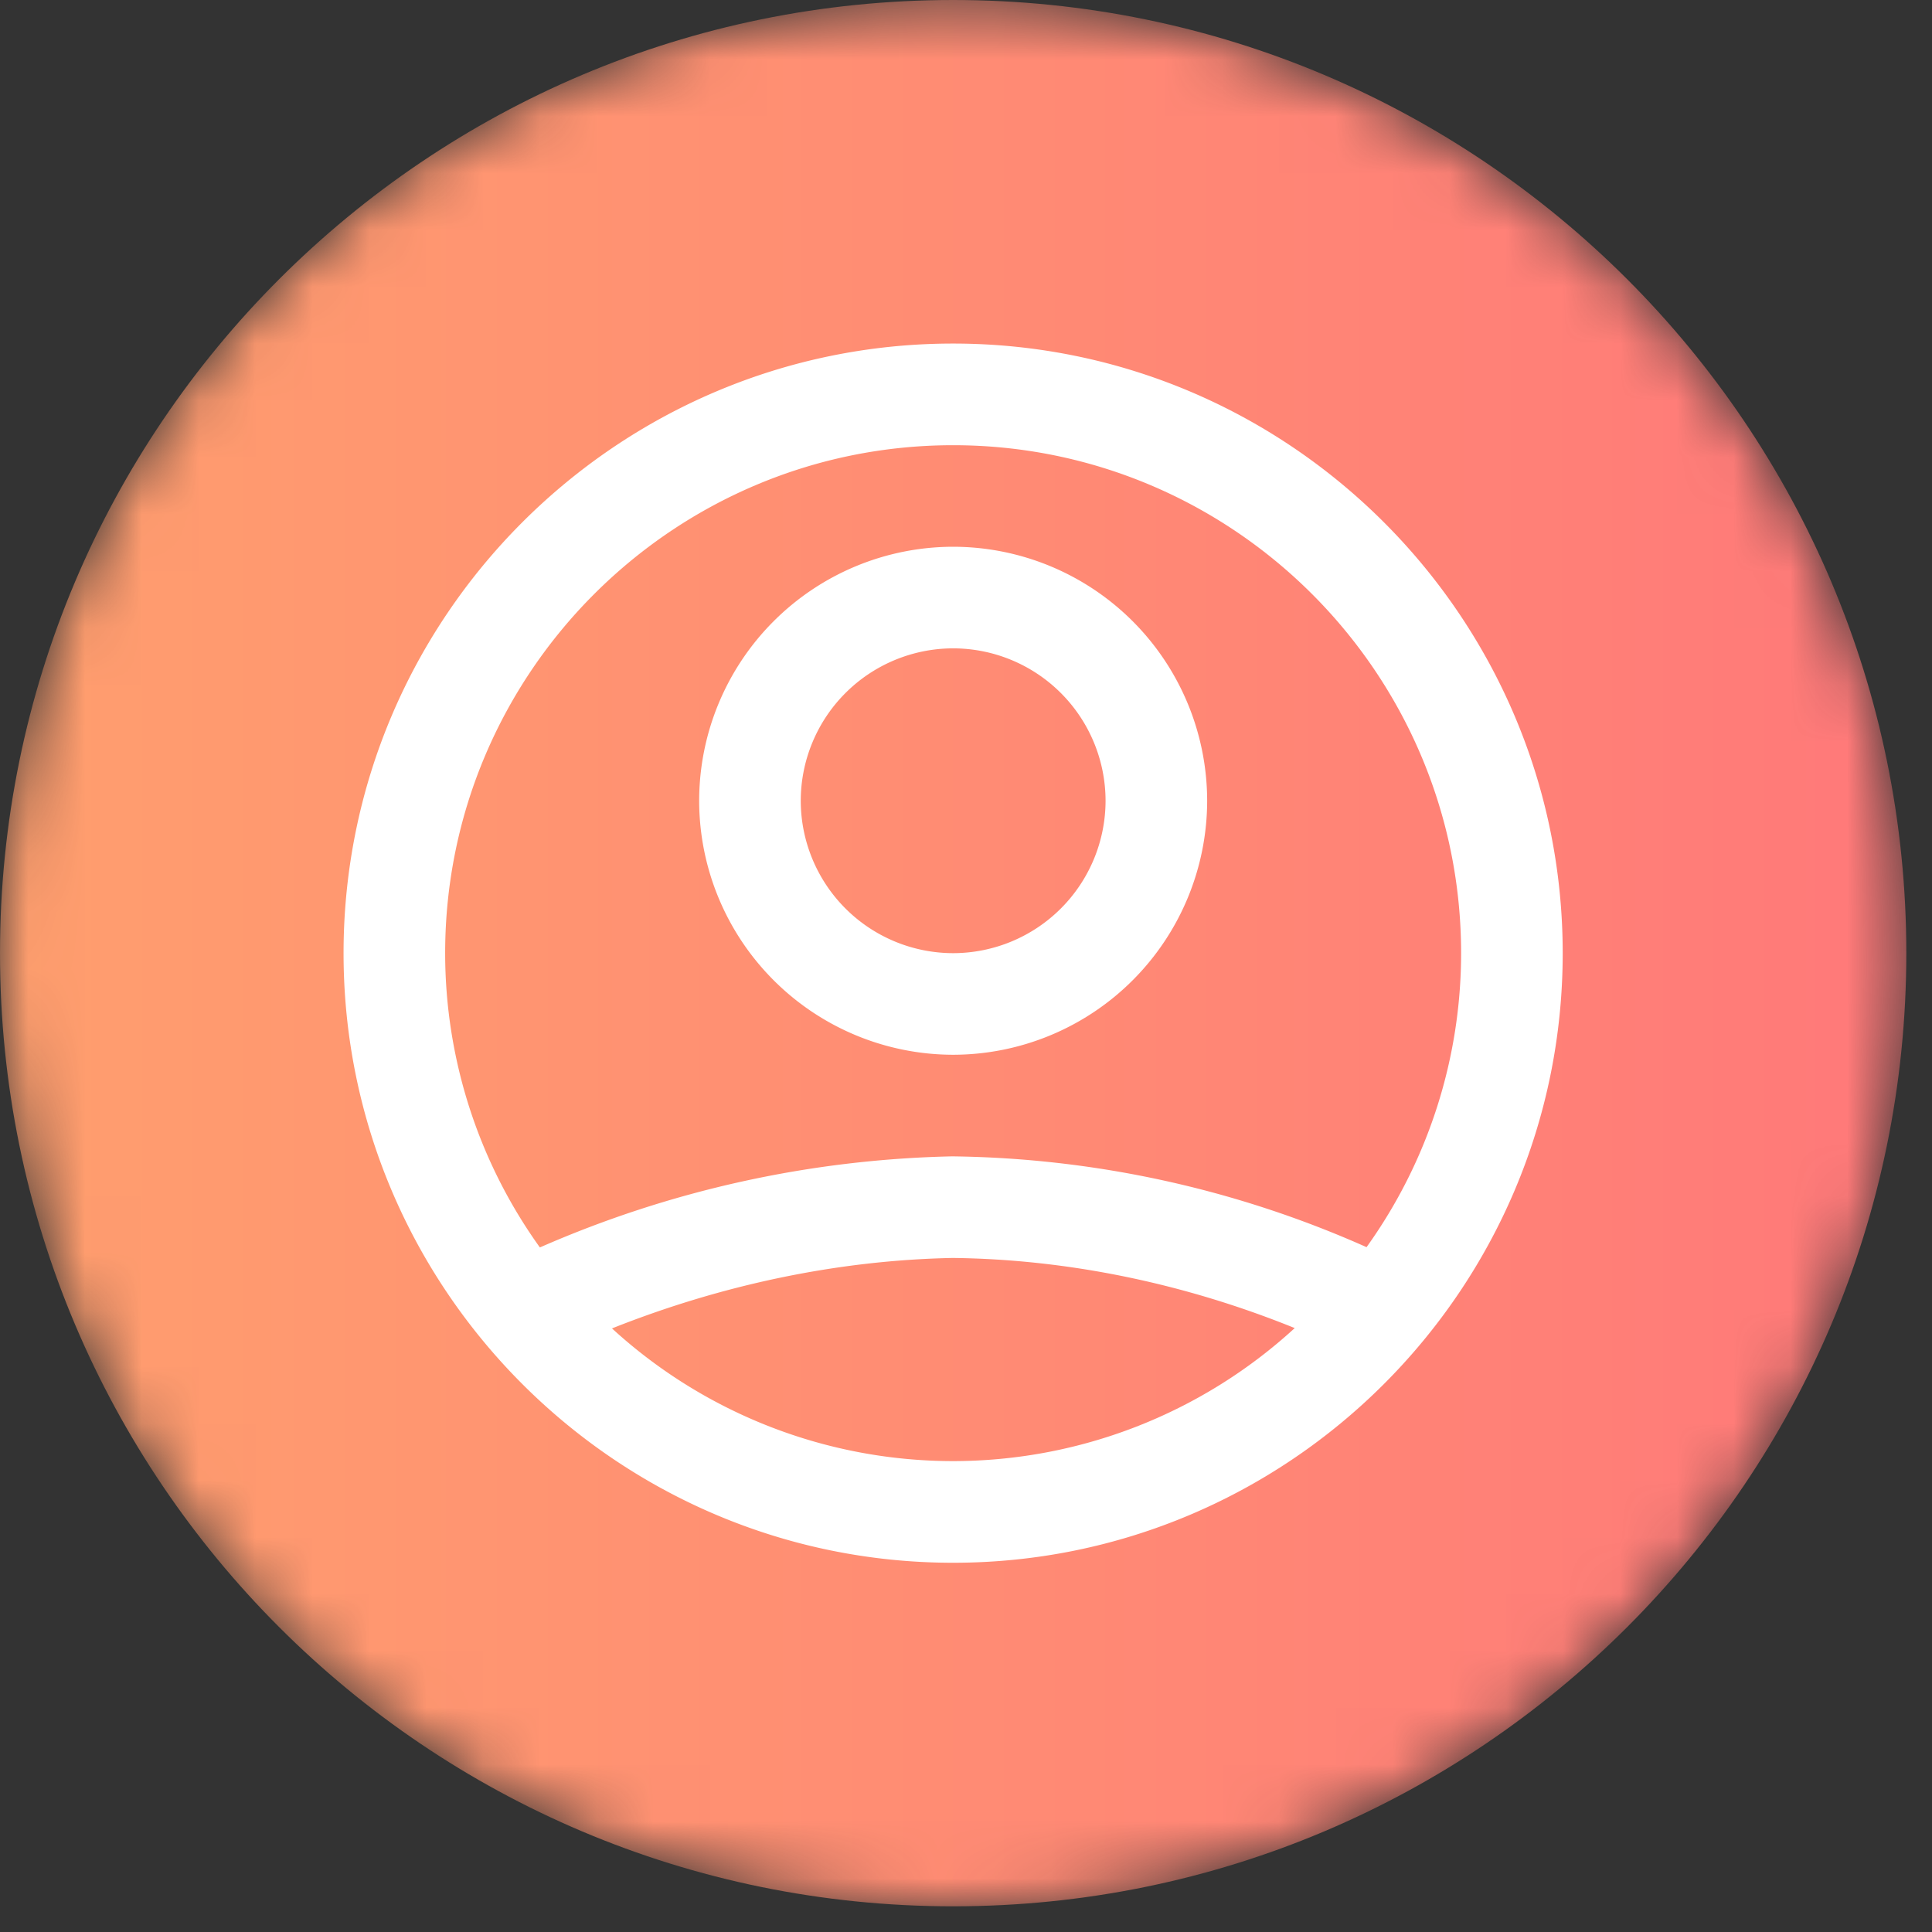 <svg xmlns="http://www.w3.org/2000/svg" xmlns:xlink="http://www.w3.org/1999/xlink" width="34" height="34" viewBox="0 0 34 34">
    <rect x="0" y="0" width="34" height="34" fill="#333333" stroke="none"/>
    <defs>
        <path id="a" d="M16.774.452C7.51.452 0 7.962 0 17.226 0 26.49 7.51 34 16.774 34c9.264 0 16.774-7.51 16.774-16.774 0-9.264-7.51-16.774-16.774-16.774z"/>
        <linearGradient id="b" x1="0%" x2="100.001%" y1="50%" y2="50%">
            <stop offset="0%" stop-color="#FF9E6E"/>
            <stop offset="100%" stop-color="#FF7979"/>
        </linearGradient>
    </defs>
    <g fill="none" fill-rule="evenodd">
        <g transform="translate(0 -.452)">
            <mask id="c" fill="#fff">
                <use xlink:href="#a"/>
            </mask>
            <path fill="url(#b)" d="M16.774.452C7.51.452 0 7.962 0 17.226 0 26.49 7.51 34 16.774 34c9.264 0 16.774-7.51 16.774-16.774 0-9.264-7.51-16.774-16.774-16.774z" mask="url(#c)"/>
        </g>
        <g fill="#FFF">
            <path d="M10.77 23.378c1.914-.762 3.96-1.2 5.994-1.24 2.06.023 4.11.46 6.021 1.234a8.898 8.898 0 0 1-6.011 2.341 8.889 8.889 0 0 1-6.004-2.335m6.003-15.543c4.93 0 8.94 4.01 8.94 8.94a8.879 8.879 0 0 1-1.664 5.173 18.449 18.449 0 0 0-7.293-1.598 19.075 19.075 0 0 0-7.255 1.603 8.887 8.887 0 0 1-1.667-5.179c0-4.929 4.01-8.939 8.94-8.939m0-1.789c-5.916 0-10.728 4.813-10.728 10.728s4.812 10.728 10.727 10.728 10.728-4.813 10.728-10.728S22.688 6.046 16.773 6.046"/>
            <path d="M16.774 11.41a2.685 2.685 0 0 1 2.682 2.682 2.685 2.685 0 0 1-2.682 2.682 2.685 2.685 0 0 1-2.682-2.682 2.685 2.685 0 0 1 2.682-2.682m0 7.152a4.476 4.476 0 0 0 4.47-4.47 4.475 4.475 0 0 0-4.47-4.47 4.475 4.475 0 0 0-4.47 4.47 4.476 4.476 0 0 0 4.47 4.47"/>
        </g>
    </g>
</svg>
